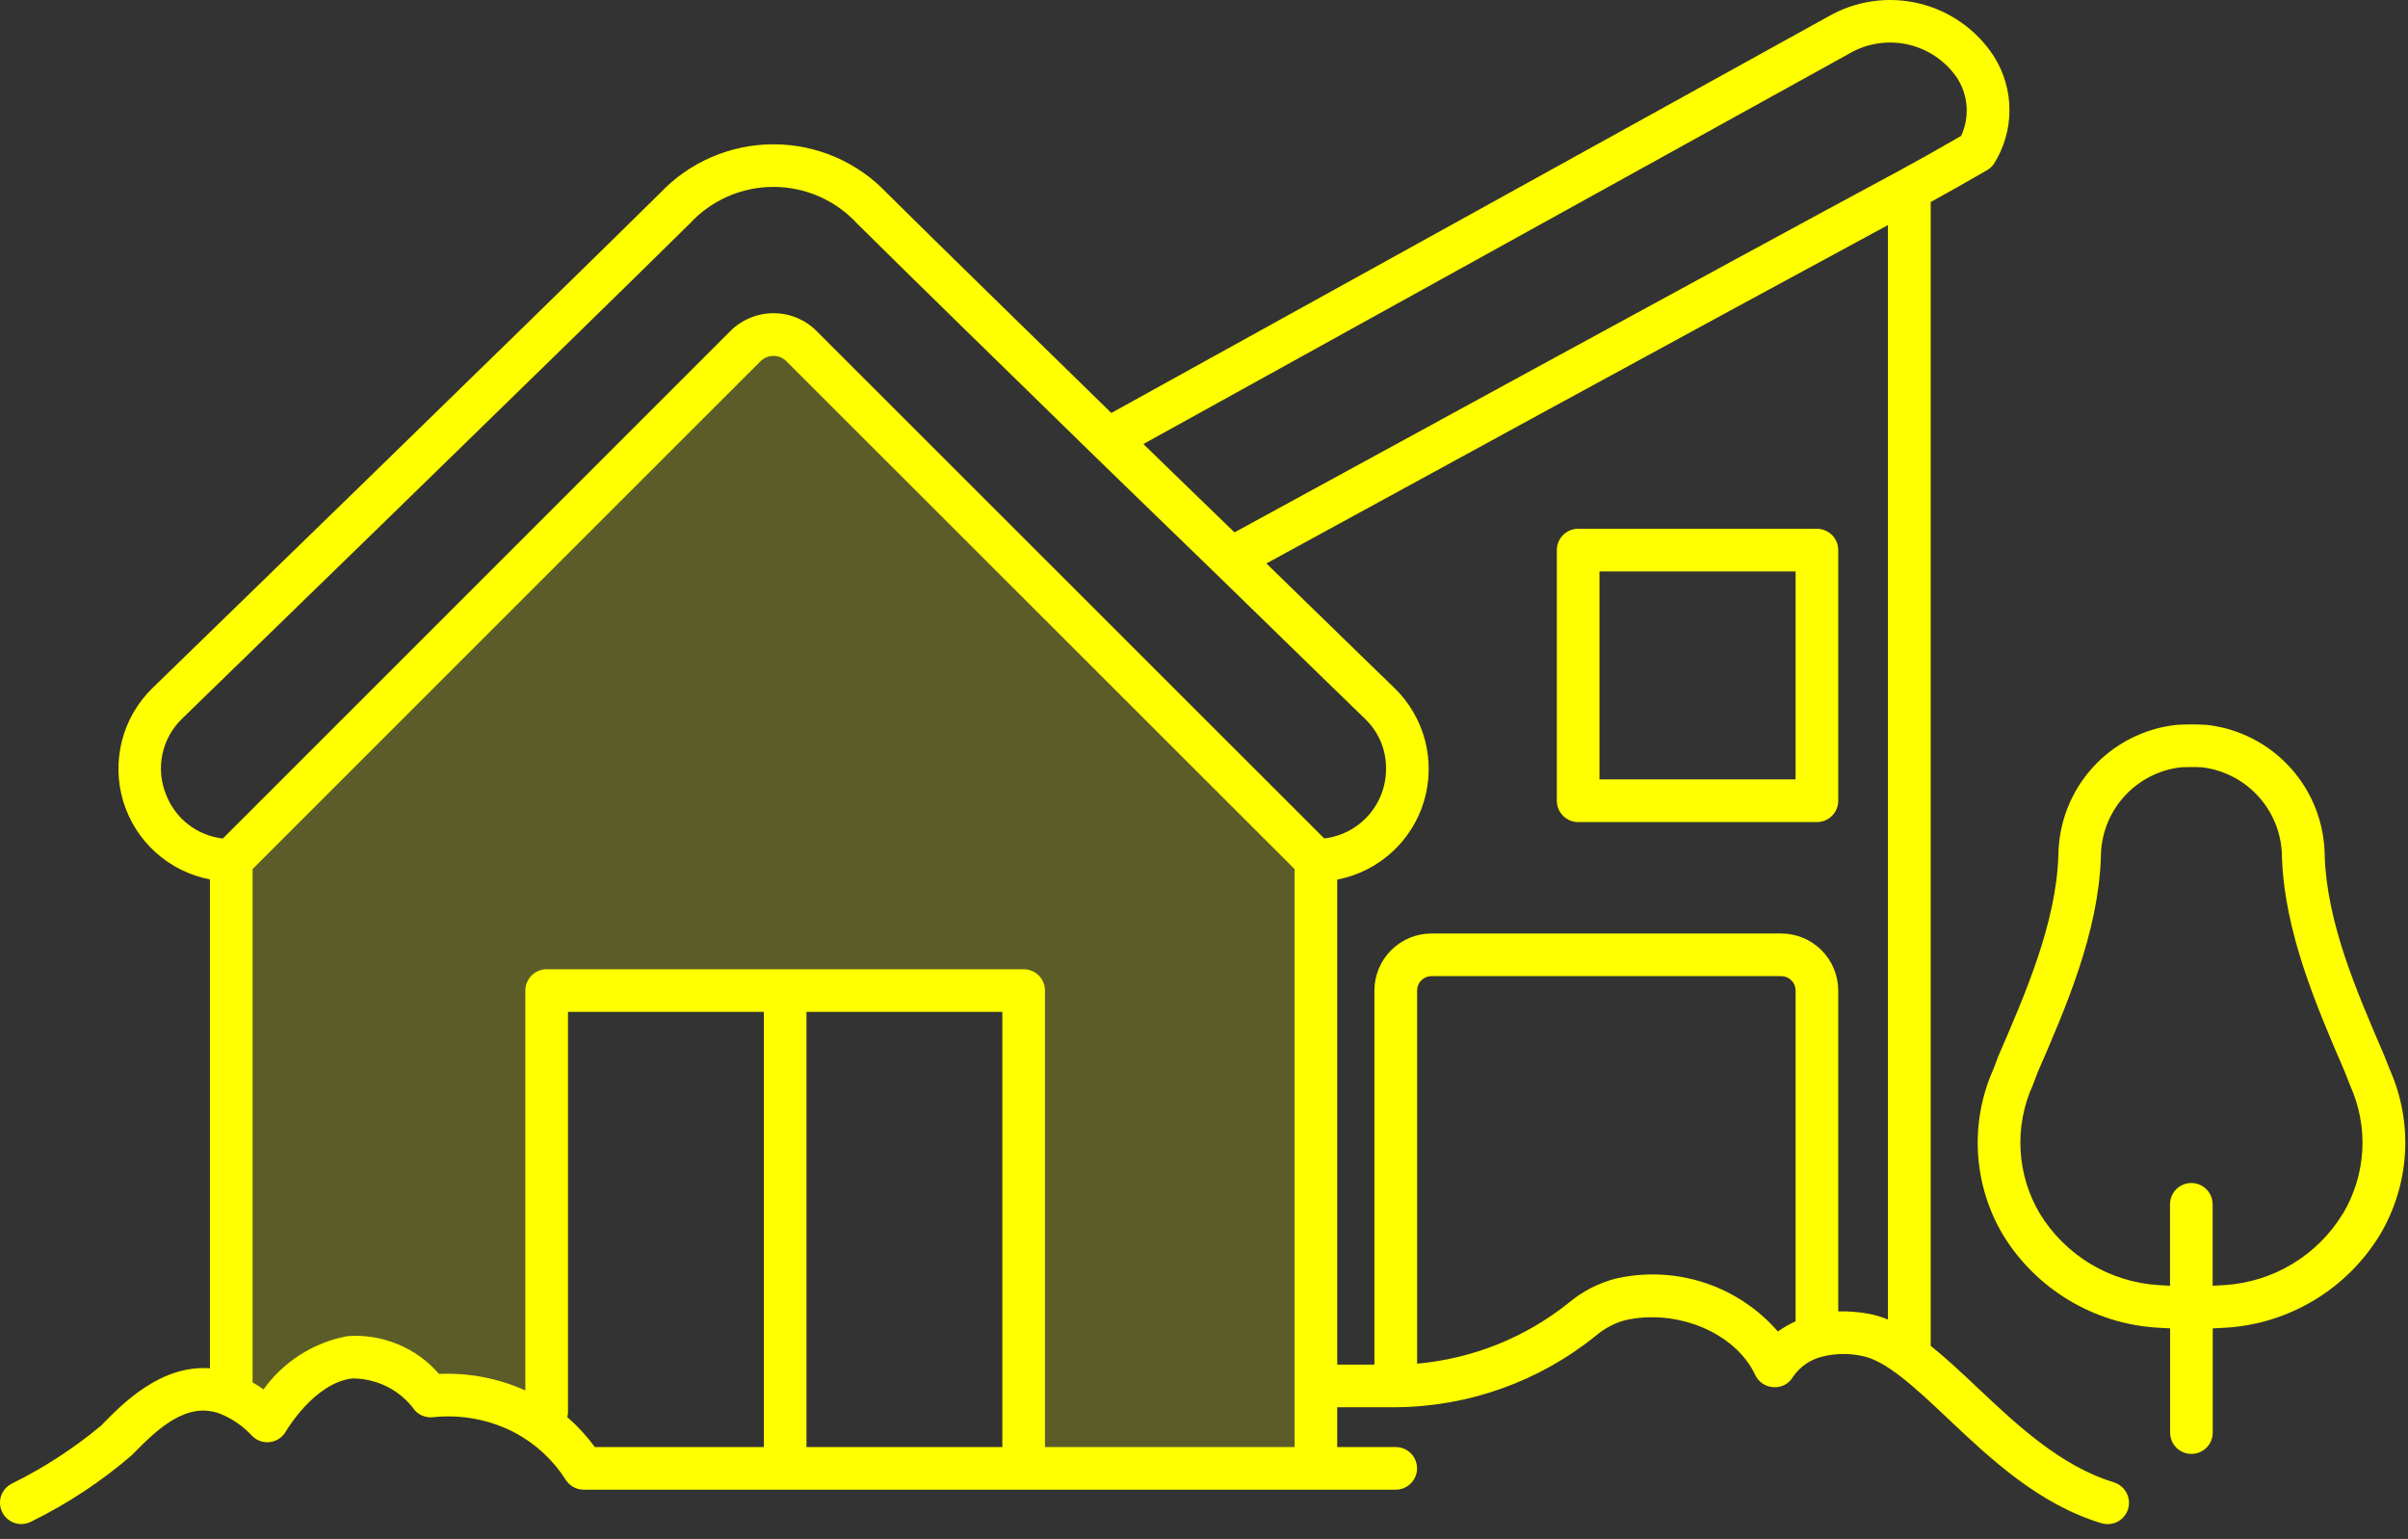 <svg width="97" height="62" viewBox="0 0 97 62" fill="none" xmlns="http://www.w3.org/2000/svg">
<rect x="0" y="0" width="97" height="62" fill="#333333" stroke="none"/>
<path d="M8.927 34.5L9.427 56L10.927 57L12.927 54.5H14.927L16.927 56H18.427L21.927 57L22.427 40H40.927L41.427 59H52.927V34.5L31.927 13.5H30.427L8.927 34.5Z" fill="#FFFF00" fill-opacity="0.2"/>
<path d="M96.267 43.09L96.025 42.482C94.9 39.87 93.736 37.169 93.644 34.479C93.635 33.17 93.146 31.909 92.27 30.937C91.393 29.964 90.19 29.347 88.888 29.203C88.484 29.178 88.079 29.178 87.675 29.203C86.373 29.343 85.167 29.959 84.289 30.931C83.412 31.904 82.923 33.166 82.916 34.476C82.823 37.192 81.594 40.021 80.494 42.558L80.305 43.059C79.826 44.127 79.611 45.294 79.679 46.462C79.747 47.63 80.096 48.765 80.697 49.769C81.352 50.833 82.252 51.725 83.321 52.371C84.39 53.017 85.598 53.4 86.845 53.485L87.417 53.517V57.715C87.417 57.943 87.507 58.162 87.668 58.323C87.829 58.484 88.048 58.574 88.275 58.574C88.503 58.574 88.722 58.484 88.883 58.323C89.044 58.162 89.134 57.943 89.134 57.715V53.518L89.749 53.484C90.988 53.394 92.188 53.01 93.249 52.365C94.311 51.72 95.203 50.831 95.854 49.773C96.454 48.774 96.805 47.645 96.877 46.482C96.949 45.319 96.739 44.155 96.267 43.09ZM94.377 48.892C93.876 49.717 93.184 50.409 92.359 50.91C91.534 51.411 90.601 51.706 89.638 51.771L89.131 51.799V48.519C89.131 48.291 89.04 48.072 88.879 47.911C88.718 47.75 88.5 47.66 88.272 47.66C88.044 47.66 87.826 47.75 87.665 47.911C87.504 48.072 87.413 48.291 87.413 48.519V51.799L86.948 51.773C85.978 51.713 85.036 51.419 84.204 50.917C83.372 50.414 82.673 49.719 82.167 48.889C81.706 48.111 81.44 47.234 81.393 46.331C81.345 45.429 81.516 44.528 81.892 43.706L82.081 43.204C83.227 40.568 84.525 37.579 84.629 34.531C84.629 33.639 84.956 32.777 85.549 32.11C86.141 31.444 86.958 31.017 87.844 30.913C87.909 30.907 88.092 30.903 88.274 30.903C88.456 30.903 88.643 30.903 88.708 30.913C89.594 31.021 90.409 31.449 91.001 32.116C91.593 32.783 91.921 33.644 91.922 34.536C92.025 37.55 93.309 40.531 94.451 43.175L94.675 43.745C95.043 44.563 95.209 45.458 95.158 46.354C95.107 47.25 94.84 48.121 94.381 48.892H94.377Z" fill="#FFFF00"/>
<path d="M85.153 59.718C83.013 59.075 81.22 57.382 79.638 55.888C78.988 55.274 78.377 54.702 77.773 54.22V8.14C78.421 7.785 79.122 7.387 80.042 6.857C80.151 6.794 80.246 6.708 80.318 6.605C80.728 5.956 80.946 5.204 80.946 4.436C80.946 3.668 80.728 2.916 80.318 2.267C79.624 1.2 78.548 0.44 77.311 0.14C76.074 -0.159 74.769 0.025 73.664 0.656L44.767 16.637C41.213 13.166 37.706 9.742 35.74 7.792C35.151 7.167 34.441 6.669 33.654 6.329C32.866 5.989 32.016 5.813 31.158 5.813C30.3 5.813 29.451 5.989 28.663 6.329C27.875 6.669 27.165 7.167 26.576 7.792C21.558 12.749 6.296 27.572 6.139 27.723C5.545 28.302 5.122 29.033 4.915 29.837C4.708 30.64 4.724 31.484 4.963 32.279C5.202 33.073 5.654 33.787 6.27 34.342C6.886 34.898 7.643 35.274 8.457 35.43V55.125C6.456 54.975 4.892 56.591 4.078 57.43C2.97 58.353 1.756 59.142 0.462 59.779C0.26 59.885 0.108 60.066 0.039 60.283C-0.029 60.501 -0.008 60.736 0.098 60.938C0.203 61.14 0.384 61.292 0.602 61.361C0.819 61.429 1.055 61.408 1.257 61.302C2.717 60.585 4.08 59.685 5.313 58.624C6.389 57.508 7.55 56.454 8.881 56.96C9.366 57.16 9.801 57.463 10.156 57.848C10.249 57.943 10.363 58.014 10.489 58.058C10.615 58.101 10.749 58.114 10.881 58.097C11.013 58.079 11.139 58.032 11.249 57.957C11.359 57.883 11.451 57.783 11.516 57.667C11.527 57.648 12.66 55.709 14.192 55.535C14.685 55.533 15.171 55.649 15.61 55.873C16.048 56.097 16.427 56.423 16.714 56.823C16.81 56.927 16.93 57.005 17.064 57.052C17.197 57.099 17.34 57.112 17.48 57.092C18.602 56.979 19.732 57.196 20.733 57.715C21.574 58.163 22.284 58.821 22.794 59.626C22.872 59.746 22.978 59.844 23.104 59.912C23.229 59.98 23.37 60.015 23.512 60.015H56.223C56.451 60.015 56.669 59.925 56.83 59.764C56.992 59.603 57.082 59.384 57.082 59.157C57.082 58.929 56.992 58.71 56.83 58.549C56.669 58.388 56.451 58.298 56.223 58.298H53.867V56.694H56.223C59.155 56.674 61.993 55.661 64.275 53.82C64.616 53.53 65.015 53.316 65.445 53.192C67.553 52.707 69.916 53.696 70.707 55.399C70.774 55.54 70.879 55.66 71.01 55.746C71.141 55.832 71.293 55.881 71.449 55.886C71.608 55.896 71.765 55.861 71.904 55.785C72.043 55.709 72.158 55.596 72.235 55.457C72.516 55.051 72.938 54.764 73.419 54.651C73.933 54.524 74.469 54.515 74.987 54.624C75.972 54.796 77.178 55.934 78.455 57.14C80.172 58.765 82.125 60.606 84.654 61.367C84.735 61.391 84.818 61.403 84.902 61.403C85.108 61.403 85.308 61.329 85.464 61.194C85.62 61.059 85.722 60.873 85.752 60.669C85.782 60.465 85.737 60.257 85.627 60.083C85.516 59.909 85.346 59.781 85.149 59.721L85.153 59.718ZM74.494 2.158C75.21 1.74 76.06 1.61 76.869 1.796C77.678 1.981 78.385 2.468 78.848 3.157C79.065 3.5 79.193 3.892 79.219 4.297C79.245 4.702 79.169 5.108 78.998 5.476C77.975 6.064 77.227 6.486 76.507 6.876C69.704 10.533 52.986 19.671 49.728 21.448C48.922 20.668 48.085 19.857 47.217 19.015L46.058 17.889L74.494 2.158ZM6.699 32.037C6.482 31.518 6.426 30.945 6.54 30.394C6.654 29.843 6.933 29.339 7.339 28.95C7.492 28.8 22.76 13.972 27.782 9.011C28.211 8.544 28.733 8.171 29.314 7.916C29.895 7.661 30.522 7.529 31.157 7.529C31.791 7.529 32.418 7.661 32.999 7.916C33.58 8.171 34.102 8.544 34.531 9.011C36.582 11.045 40.313 14.688 44.029 18.314L46.017 20.244C47.048 21.241 48.046 22.213 48.981 23.116C52.382 26.435 54.975 28.95 54.975 28.949C55.246 29.206 55.463 29.515 55.611 29.858C55.758 30.202 55.834 30.572 55.833 30.945C55.842 31.642 55.592 32.317 55.132 32.84C54.672 33.364 54.035 33.698 53.343 33.779L32.905 13.348C32.679 13.118 32.409 12.934 32.111 12.809C31.812 12.684 31.492 12.619 31.169 12.619H31.16C30.836 12.619 30.514 12.682 30.214 12.807C29.915 12.931 29.642 13.114 29.414 13.344L8.976 33.782C8.474 33.725 7.997 33.532 7.596 33.225C7.195 32.917 6.885 32.507 6.699 32.037ZM22.852 57.088C22.865 57.043 22.874 56.996 22.88 56.95V40.765H30.77V58.297H23.962C23.637 57.855 23.265 57.451 22.852 57.091V57.088ZM40.376 40.765V58.297H32.487V40.765H40.376ZM42.094 58.297V39.906C42.094 39.679 42.003 39.46 41.842 39.299C41.681 39.138 41.463 39.048 41.235 39.048H22.021C21.793 39.048 21.575 39.138 21.414 39.299C21.253 39.46 21.162 39.679 21.162 39.906V56.018C20.071 55.527 18.88 55.299 17.684 55.351C17.231 54.828 16.662 54.418 16.023 54.154C15.383 53.89 14.691 53.778 14 53.829C12.637 54.081 11.424 54.85 10.614 55.976C10.473 55.874 10.326 55.78 10.175 55.693V35.013L30.629 14.56C30.698 14.49 30.781 14.434 30.872 14.396C30.964 14.358 31.061 14.338 31.16 14.338C31.258 14.339 31.355 14.358 31.445 14.396C31.535 14.434 31.616 14.49 31.684 14.56L52.149 35.014V58.297H42.094ZM71.619 53.644C70.823 52.727 69.79 52.044 68.635 51.669C67.478 51.295 66.242 51.242 65.059 51.518C64.382 51.697 63.753 52.022 63.215 52.469C61.46 53.881 59.327 54.74 57.084 54.938V39.906C57.084 39.752 57.145 39.605 57.253 39.496C57.362 39.387 57.51 39.326 57.663 39.326H71.752C71.905 39.326 72.053 39.387 72.162 39.496C72.27 39.605 72.331 39.752 72.331 39.906V53.232C72.08 53.344 71.842 53.483 71.619 53.644ZM74.049 52.833V39.906C74.048 39.297 73.806 38.713 73.376 38.282C72.945 37.851 72.361 37.609 71.752 37.608H57.662C57.052 37.609 56.468 37.851 56.038 38.282C55.607 38.713 55.365 39.297 55.364 39.906V54.976H53.867V35.437C54.683 35.28 55.44 34.903 56.056 34.346C56.672 33.789 57.124 33.074 57.362 32.278C57.599 31.482 57.614 30.637 57.405 29.833C57.195 29.029 56.769 28.298 56.173 27.72C56.173 27.72 53.994 25.608 51.013 22.7C54.897 20.577 68.96 12.894 76.051 9.069V53.162C75.805 53.058 75.549 52.98 75.287 52.931C74.879 52.855 74.464 52.822 74.049 52.833Z" fill="#FFFF00"/>
<path d="M73.19 21.303H63.572C63.344 21.303 63.126 21.393 62.965 21.554C62.804 21.715 62.713 21.934 62.713 22.162V32.261C62.713 32.489 62.804 32.707 62.965 32.868C63.126 33.029 63.344 33.12 63.572 33.12H73.19C73.418 33.12 73.636 33.029 73.797 32.868C73.958 32.707 74.049 32.489 74.049 32.261V22.162C74.049 21.934 73.958 21.715 73.797 21.554C73.636 21.393 73.418 21.303 73.19 21.303ZM72.331 31.399H64.431V23.02H72.331V31.399Z" fill="#FFFF00"/>
</svg>
